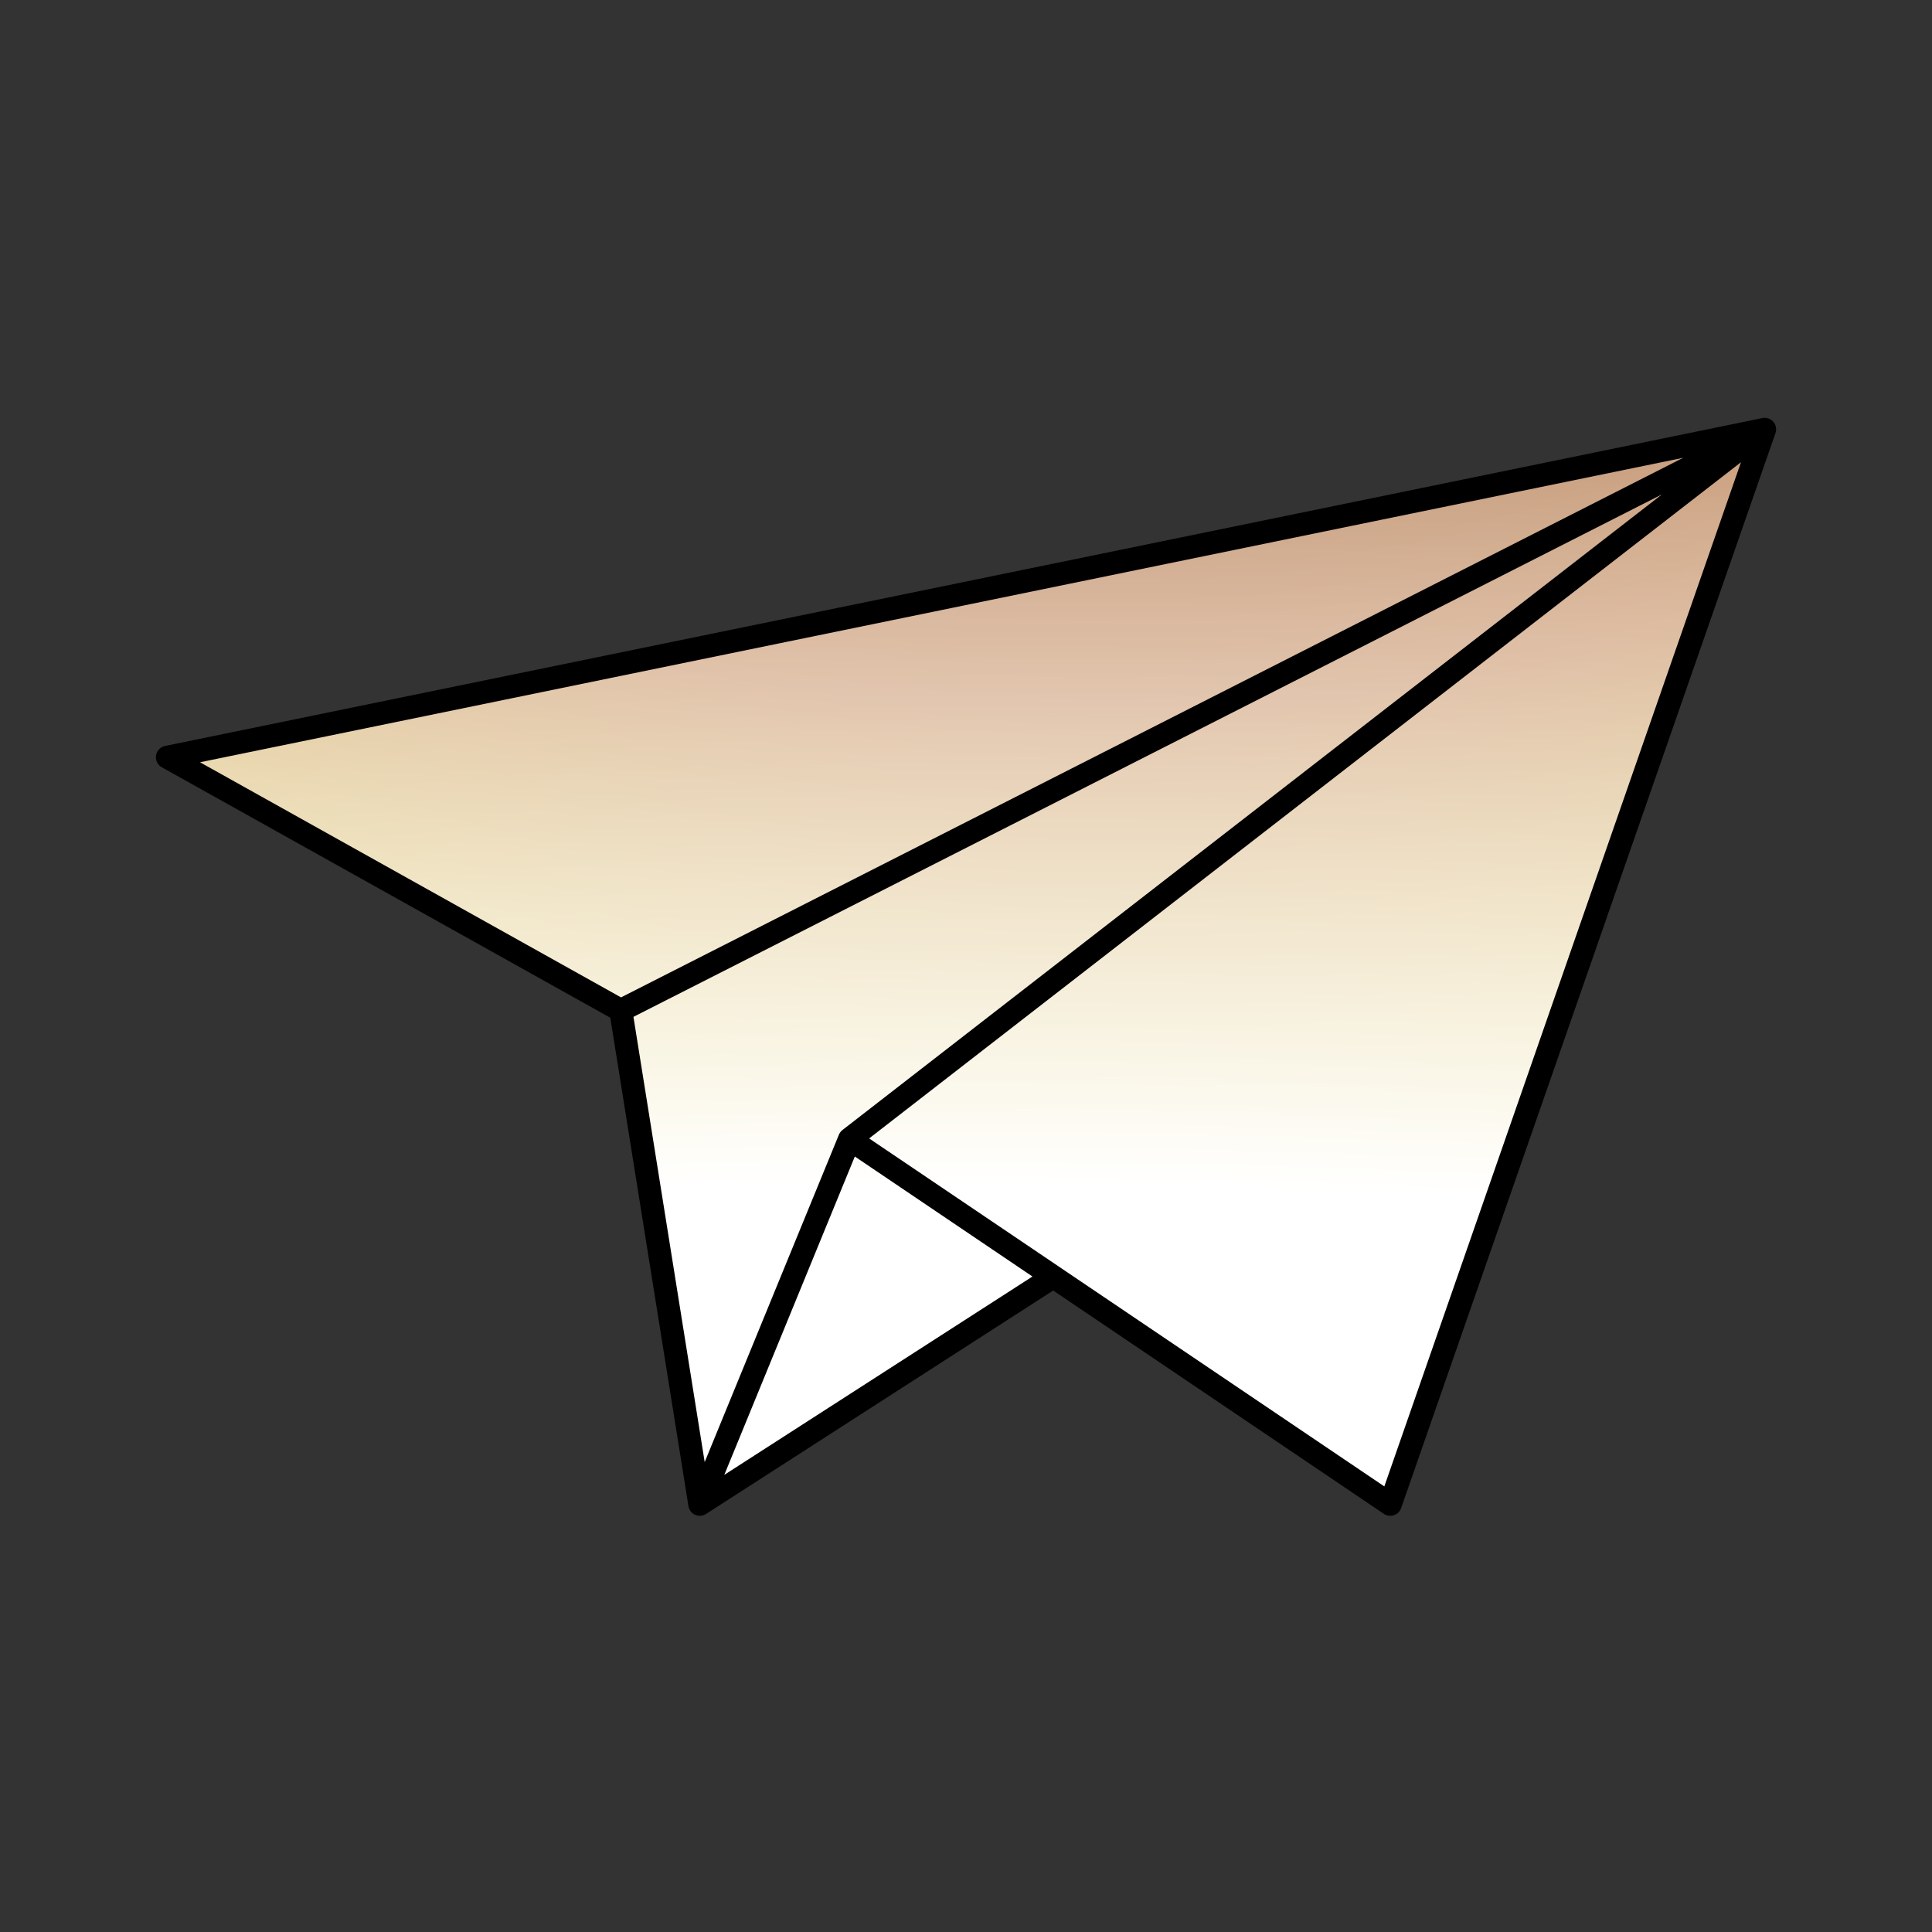 <svg width="126" height="126" viewBox="0 0 126 126" fill="none" xmlns="http://www.w3.org/2000/svg">
<rect x="0" y="0" width="126" height="126" fill="#333333" stroke="none"/>
<path d="M115.084 28L90.67 98.107L68.697 83.266L45.639 98.107L40.485 65.896L10.917 49.384L115.084 28Z" fill="url(#paint0_radial_9087_23161)"/>
<path d="M115.084 28L90.67 98.107L68.697 83.266L45.639 98.107L40.485 65.896L10.917 49.384L115.084 28Z" fill="url(#paint1_radial_9087_23161)"/>
<path d="M115.084 28L90.67 98.107L68.697 83.266M115.084 28L55.405 74.287M115.084 28L40.485 65.896M115.084 28L10.917 49.384L40.485 65.896M55.405 74.287L45.639 98.107M55.405 74.287L68.697 83.266M40.485 65.896L45.639 98.107M45.639 98.107L68.697 83.266" stroke="black" stroke-width="1.5" stroke-linecap="round" stroke-linejoin="round"/>
<defs>
<radialGradient id="paint0_radial_9087_23161" cx="0" cy="0" r="1" gradientUnits="userSpaceOnUse" gradientTransform="translate(34.415 -186.37) rotate(71.949) scale(306.074 219.814)">
<stop stop-color="#181721"/>
<stop offset="0.598" stop-color="#9D7A66"/>
<stop offset="0.778" stop-color="#D2A682"/>
<stop offset="1" stop-color="#F4FF49"/>
</radialGradient>
<radialGradient id="paint1_radial_9087_23161" cx="0" cy="0" r="1" gradientUnits="userSpaceOnUse" gradientTransform="translate(63 98.107) rotate(-90) scale(70.107 435.542)">
<stop offset="0.298" stop-color="white"/>
<stop offset="1" stop-color="white" stop-opacity="0"/>
</radialGradient>
</defs>
</svg>
